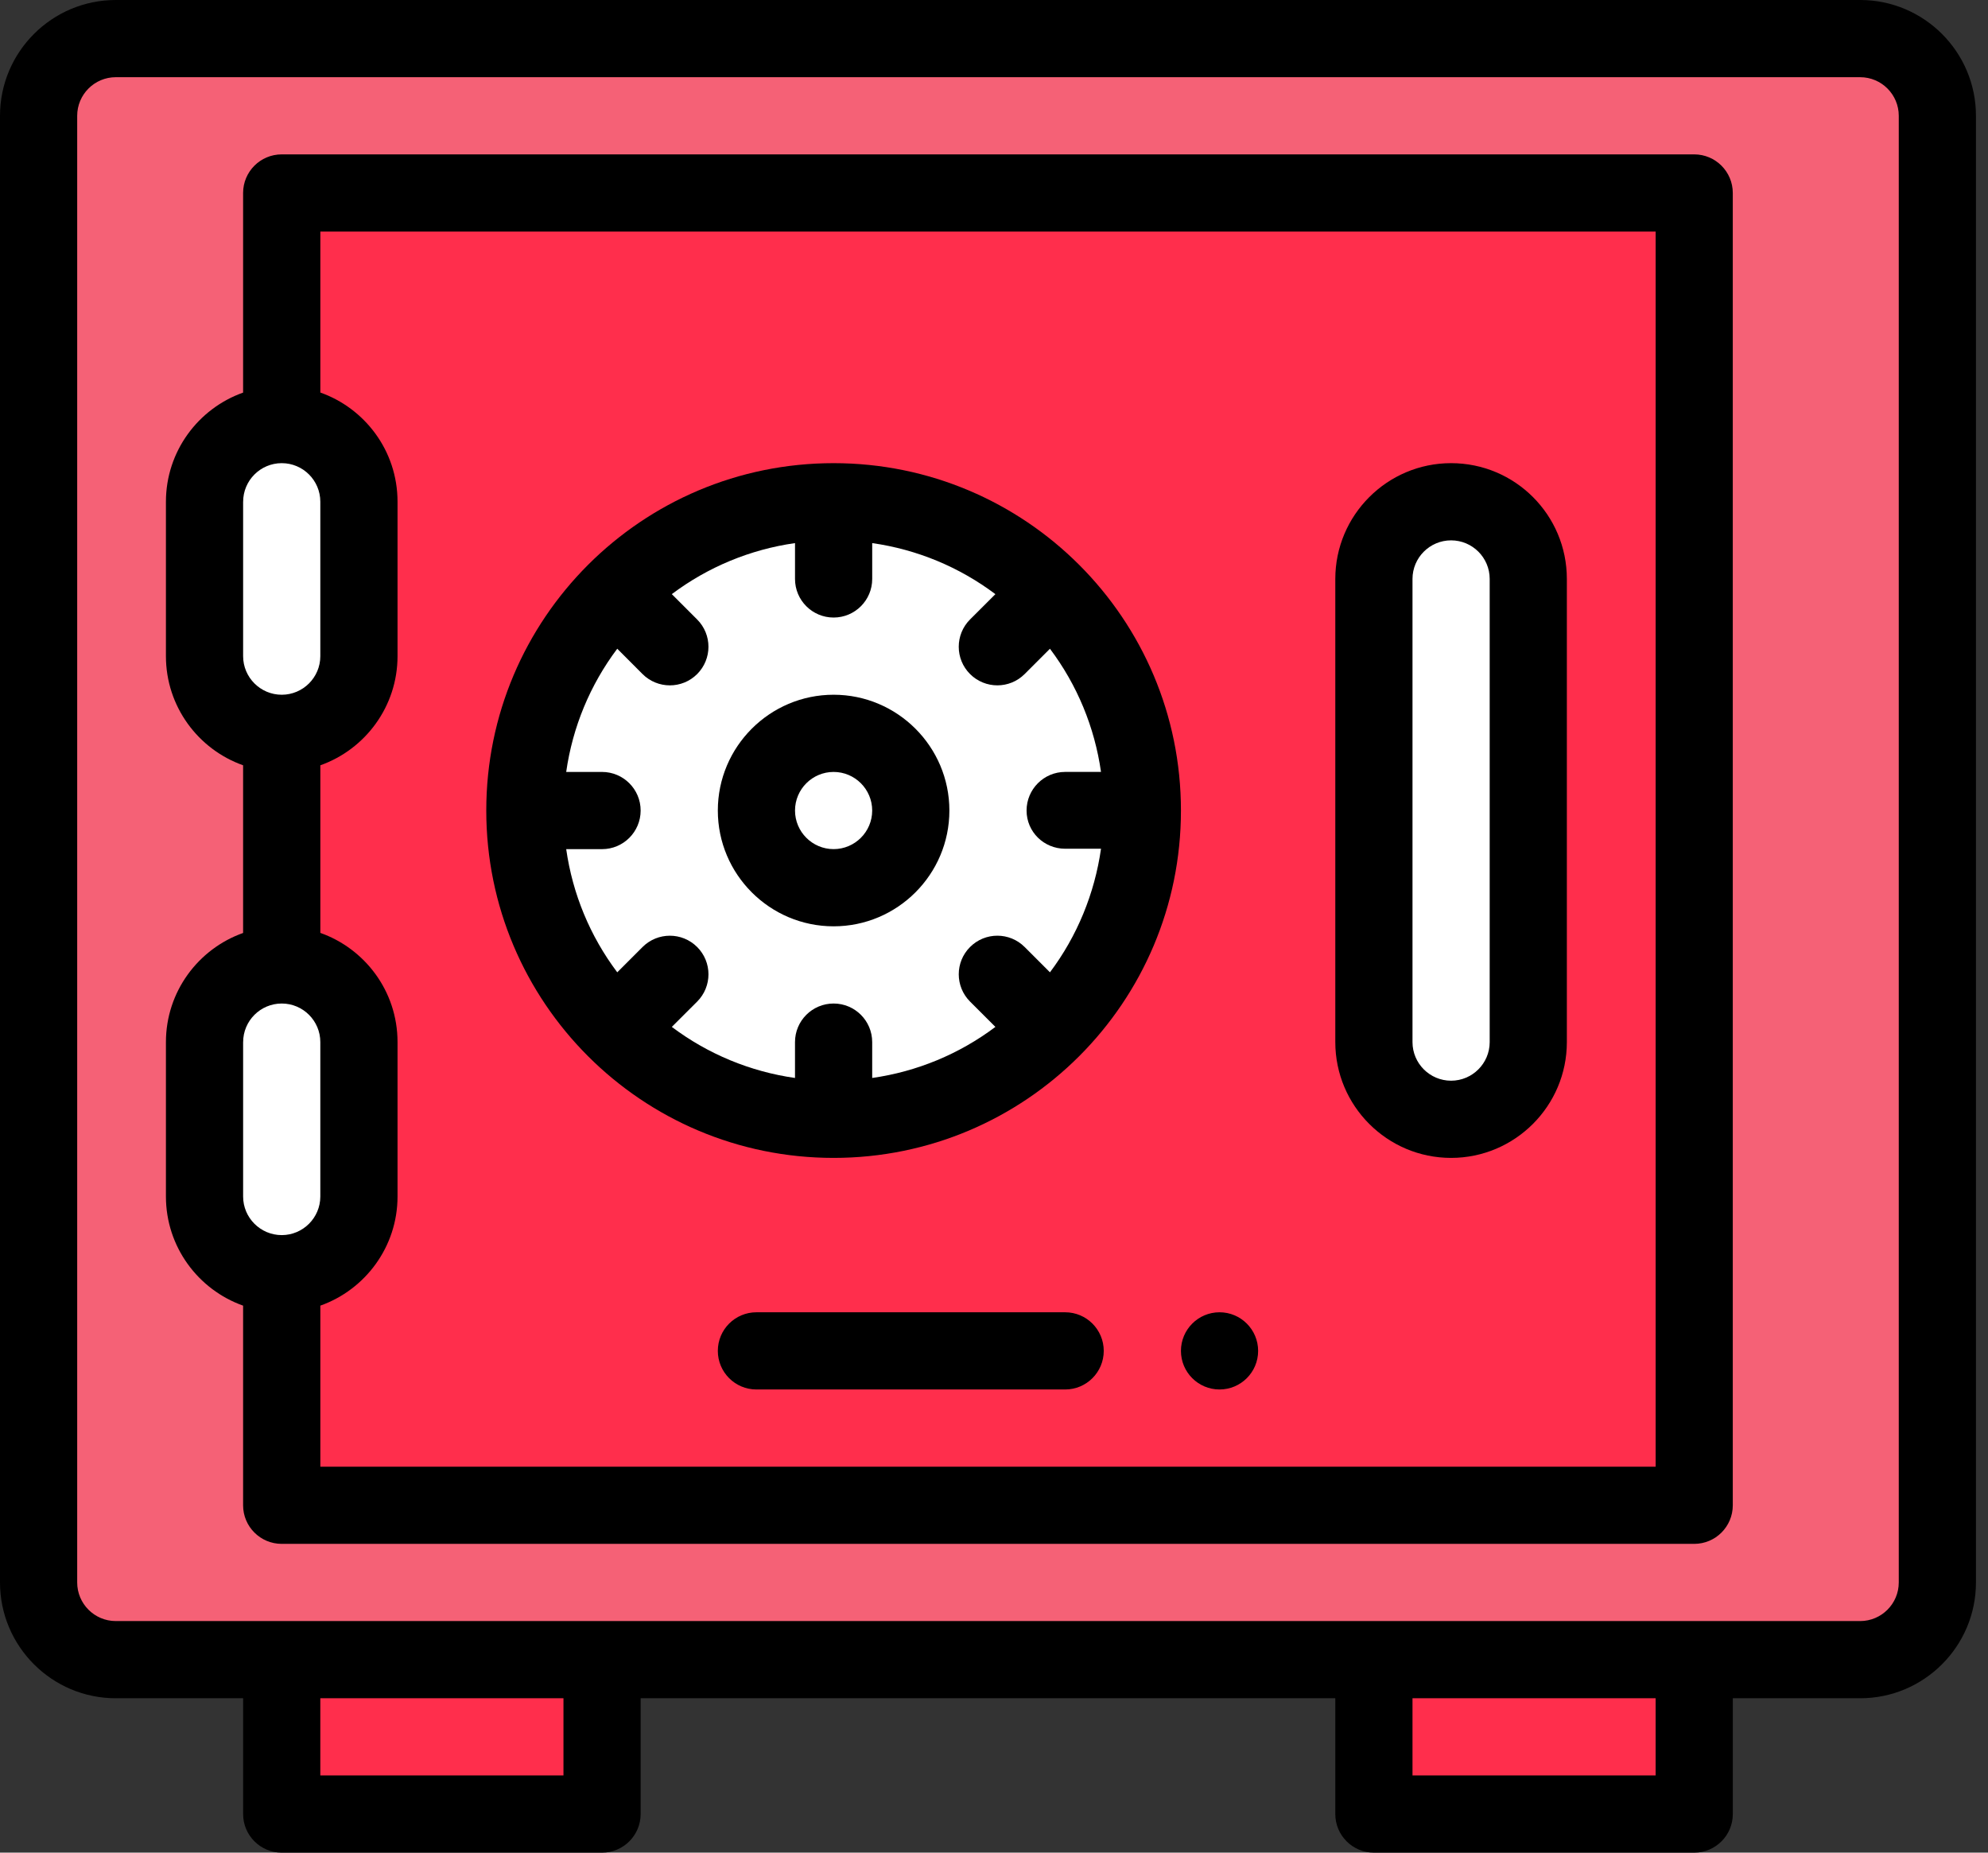 <svg xmlns="http://www.w3.org/2000/svg" width="88" height="82" viewBox="0 0 88 82">
    <rect x="0" y="0" width="88" height="82" fill="#333333" stroke="none"/>
    <g fill="none">
        <path fill="#F56176" d="M82.299 1.708H5.082c-1.887 0-3.416 1.53-3.416 3.417v64.917c0 1.887 1.529 3.416 3.416 3.416H82.3c1.888 0 3.417-1.529 3.417-3.416V5.125c0-1.888-1.53-3.417-3.417-3.417z"/>
        <path fill="#FF2E4C" d="M12.428 8.542H74.953V66.625H12.428zM60.774 73.458H74.953V80.291H60.774z"/>
        <path fill="#FFF" d="M67.607 25.625v20.5c0 1.888-1.529 3.417-3.416 3.417-1.888 0-3.417-1.53-3.417-3.417v-20.5c0-1.888 1.529-3.417 3.417-3.417 1.886 0 3.416 1.531 3.416 3.417zM50.524 35.875c0 7.547-6.12 13.667-13.667 13.667s-13.666-6.12-13.666-13.667 6.119-13.667 13.666-13.667c7.547 0 13.667 6.12 13.667 13.667z"/>
        <path fill="#FF2E4C" d="M12.428 73.458H26.607V80.291H12.428z"/>
        <path fill="#FFF" d="M15.845 46.125v6.833c0 1.888-1.53 3.417-3.417 3.417-1.888 0-3.417-1.529-3.417-3.417v-6.833c0-1.888 1.53-3.417 3.417-3.417 1.886 0 3.417 1.531 3.417 3.417zM15.845 22.208v6.834c0 1.887-1.53 3.416-3.417 3.416-1.888 0-3.417-1.529-3.417-3.416v-6.834c0-1.887 1.53-3.416 3.417-3.416 1.886 0 3.417 1.53 3.417 3.416z"/>
        <path fill="#000" d="M53.983 61.5c.943 0 1.709-.765 1.709-1.708s-.766-1.709-1.709-1.709c-.943 0-1.708.766-1.708 1.709 0 .943.765 1.708 1.708 1.708z"/>
        <path fill="#000" d="M87.467 5.125c0-2.826-2.3-5.125-5.125-5.125H5.125C2.299 0 0 2.3 0 5.125v64.917c0 2.826 2.3 5.125 5.125 5.125h5.637v5.125c0 .943.765 1.708 1.709 1.708H26.65c.943 0 1.708-.765 1.708-1.708v-5.125h30.75v5.125c0 .943.765 1.708 1.709 1.708h14.179c.943 0 1.708-.765 1.708-1.708v-5.125h5.638c2.826 0 5.125-2.3 5.125-5.125V5.125zM24.942 78.583H14.179v-3.416h10.763v3.416zm48.345 0H62.525v-3.416h10.762v3.416zm10.763-8.541c0 .942-.766 1.708-1.708 1.708H5.125c-.942 0-1.708-.766-1.708-1.708V5.125c0-.942.766-1.708 1.708-1.708h77.217c.942 0 1.708.766 1.708 1.708v64.917z"/>
        <path fill="#000" d="M74.996 6.833H12.47c-.944 0-1.709.765-1.709 1.709v8.835c-1.988.705-3.416 2.604-3.416 4.831v6.834c0 2.227 1.428 4.126 3.416 4.83v7.422c-1.988.705-3.416 2.604-3.416 4.831v6.833c0 2.227 1.428 4.126 3.416 4.831v8.836c0 .944.765 1.708 1.709 1.708h62.525c.943 0 1.708-.764 1.708-1.708V8.542c0-.944-.765-1.709-1.708-1.709zM10.763 22.208c0-.942.766-1.708 1.708-1.708.943 0 1.708.765 1.708 1.708v6.834c0 .942-.766 1.708-1.708 1.708s-1.709-.766-1.709-1.708v-6.834zm0 23.917c0-.942.766-1.708 1.708-1.708.943 0 1.708.765 1.708 1.708v6.833c0 .942-.766 1.709-1.708 1.709s-1.709-.767-1.709-1.709v-6.833zm62.524 18.792H14.18v-7.128c1.988-.705 3.417-2.604 3.417-4.83v-6.834c0-2.276-1.47-4.147-3.417-4.834v-7.418c1.988-.705 3.417-2.604 3.417-4.831v-6.834c0-2.276-1.47-4.147-3.417-4.834V10.25h59.108v54.667z"/>
        <path fill="#000" d="M36.9 51.25c8.49 0 15.375-6.881 15.375-15.375 0-8.49-6.88-15.375-15.375-15.375-8.49 0-15.375 6.881-15.375 15.375 0 8.49 6.88 15.375 15.375 15.375zM26.65 34.167h-1.587c.283-1.985 1.056-3.85 2.26-5.454l1.12 1.122c.668.666 1.75.667 2.417 0 .667-.668.667-1.75 0-2.416l-1.122-1.122c1.604-1.203 3.47-1.976 5.454-2.259v1.587c0 .944.765 1.708 1.708 1.708.944 0 1.709-.764 1.709-1.708v-1.587c1.984.283 3.85 1.056 5.453 2.26l-1.122 1.12c-.667.668-.667 1.75 0 2.416.668.667 1.749.668 2.417 0l1.12-1.12c1.205 1.603 1.977 3.468 2.26 5.452H47.15c-.943 0-1.708.765-1.708 1.709 0 .943.765 1.691 1.708 1.691h1.587c-.283 1.984-1.056 3.867-2.26 5.47l-1.12-1.12c-.668-.668-1.75-.668-2.417 0-.667.666-.667 1.748 0 2.415l1.122 1.121c-1.604 1.204-3.47 1.977-5.454 2.26v-1.587c0-.944-.765-1.708-1.708-1.708-.944 0-1.709.764-1.709 1.708v1.587c-1.984-.283-3.85-1.056-5.453-2.26l1.122-1.12c.667-.668.667-1.75 0-2.416-.668-.667-1.749-.667-2.417 0l-1.12 1.12c-1.205-1.603-1.977-3.468-2.26-5.452h1.587c.943 0 1.708-.765 1.708-1.709 0-.943-.765-1.708-1.708-1.708z"/>
        <path fill="#000" d="M36.9 41c2.826 0 5.125-2.3 5.125-5.125 0-2.826-2.3-5.125-5.125-5.125-2.826 0-5.125 2.3-5.125 5.125 0 2.826 2.3 5.125 5.125 5.125zm0-6.833c.942 0 1.708.766 1.708 1.708s-.766 1.708-1.708 1.708-1.708-.766-1.708-1.708.766-1.708 1.708-1.708zM64.233 51.25c2.826 0 5.125-2.3 5.125-5.125v-20.5c0-2.832-2.293-5.125-5.125-5.125-2.826 0-5.125 2.3-5.125 5.125v20.5c0 2.826 2.3 5.125 5.125 5.125zm-1.708-25.625c0-.942.766-1.708 1.708-1.708.944 0 1.709.765 1.709 1.708v20.5c0 .942-.767 1.708-1.709 1.708-.942 0-1.708-.766-1.708-1.708v-20.5zM47.15 58.083H33.483c-.943 0-1.708.765-1.708 1.709 0 .943.765 1.708 1.708 1.708H47.15c.943 0 1.708-.765 1.708-1.708 0-.944-.765-1.709-1.708-1.709z"/>
    </g>
</svg>

